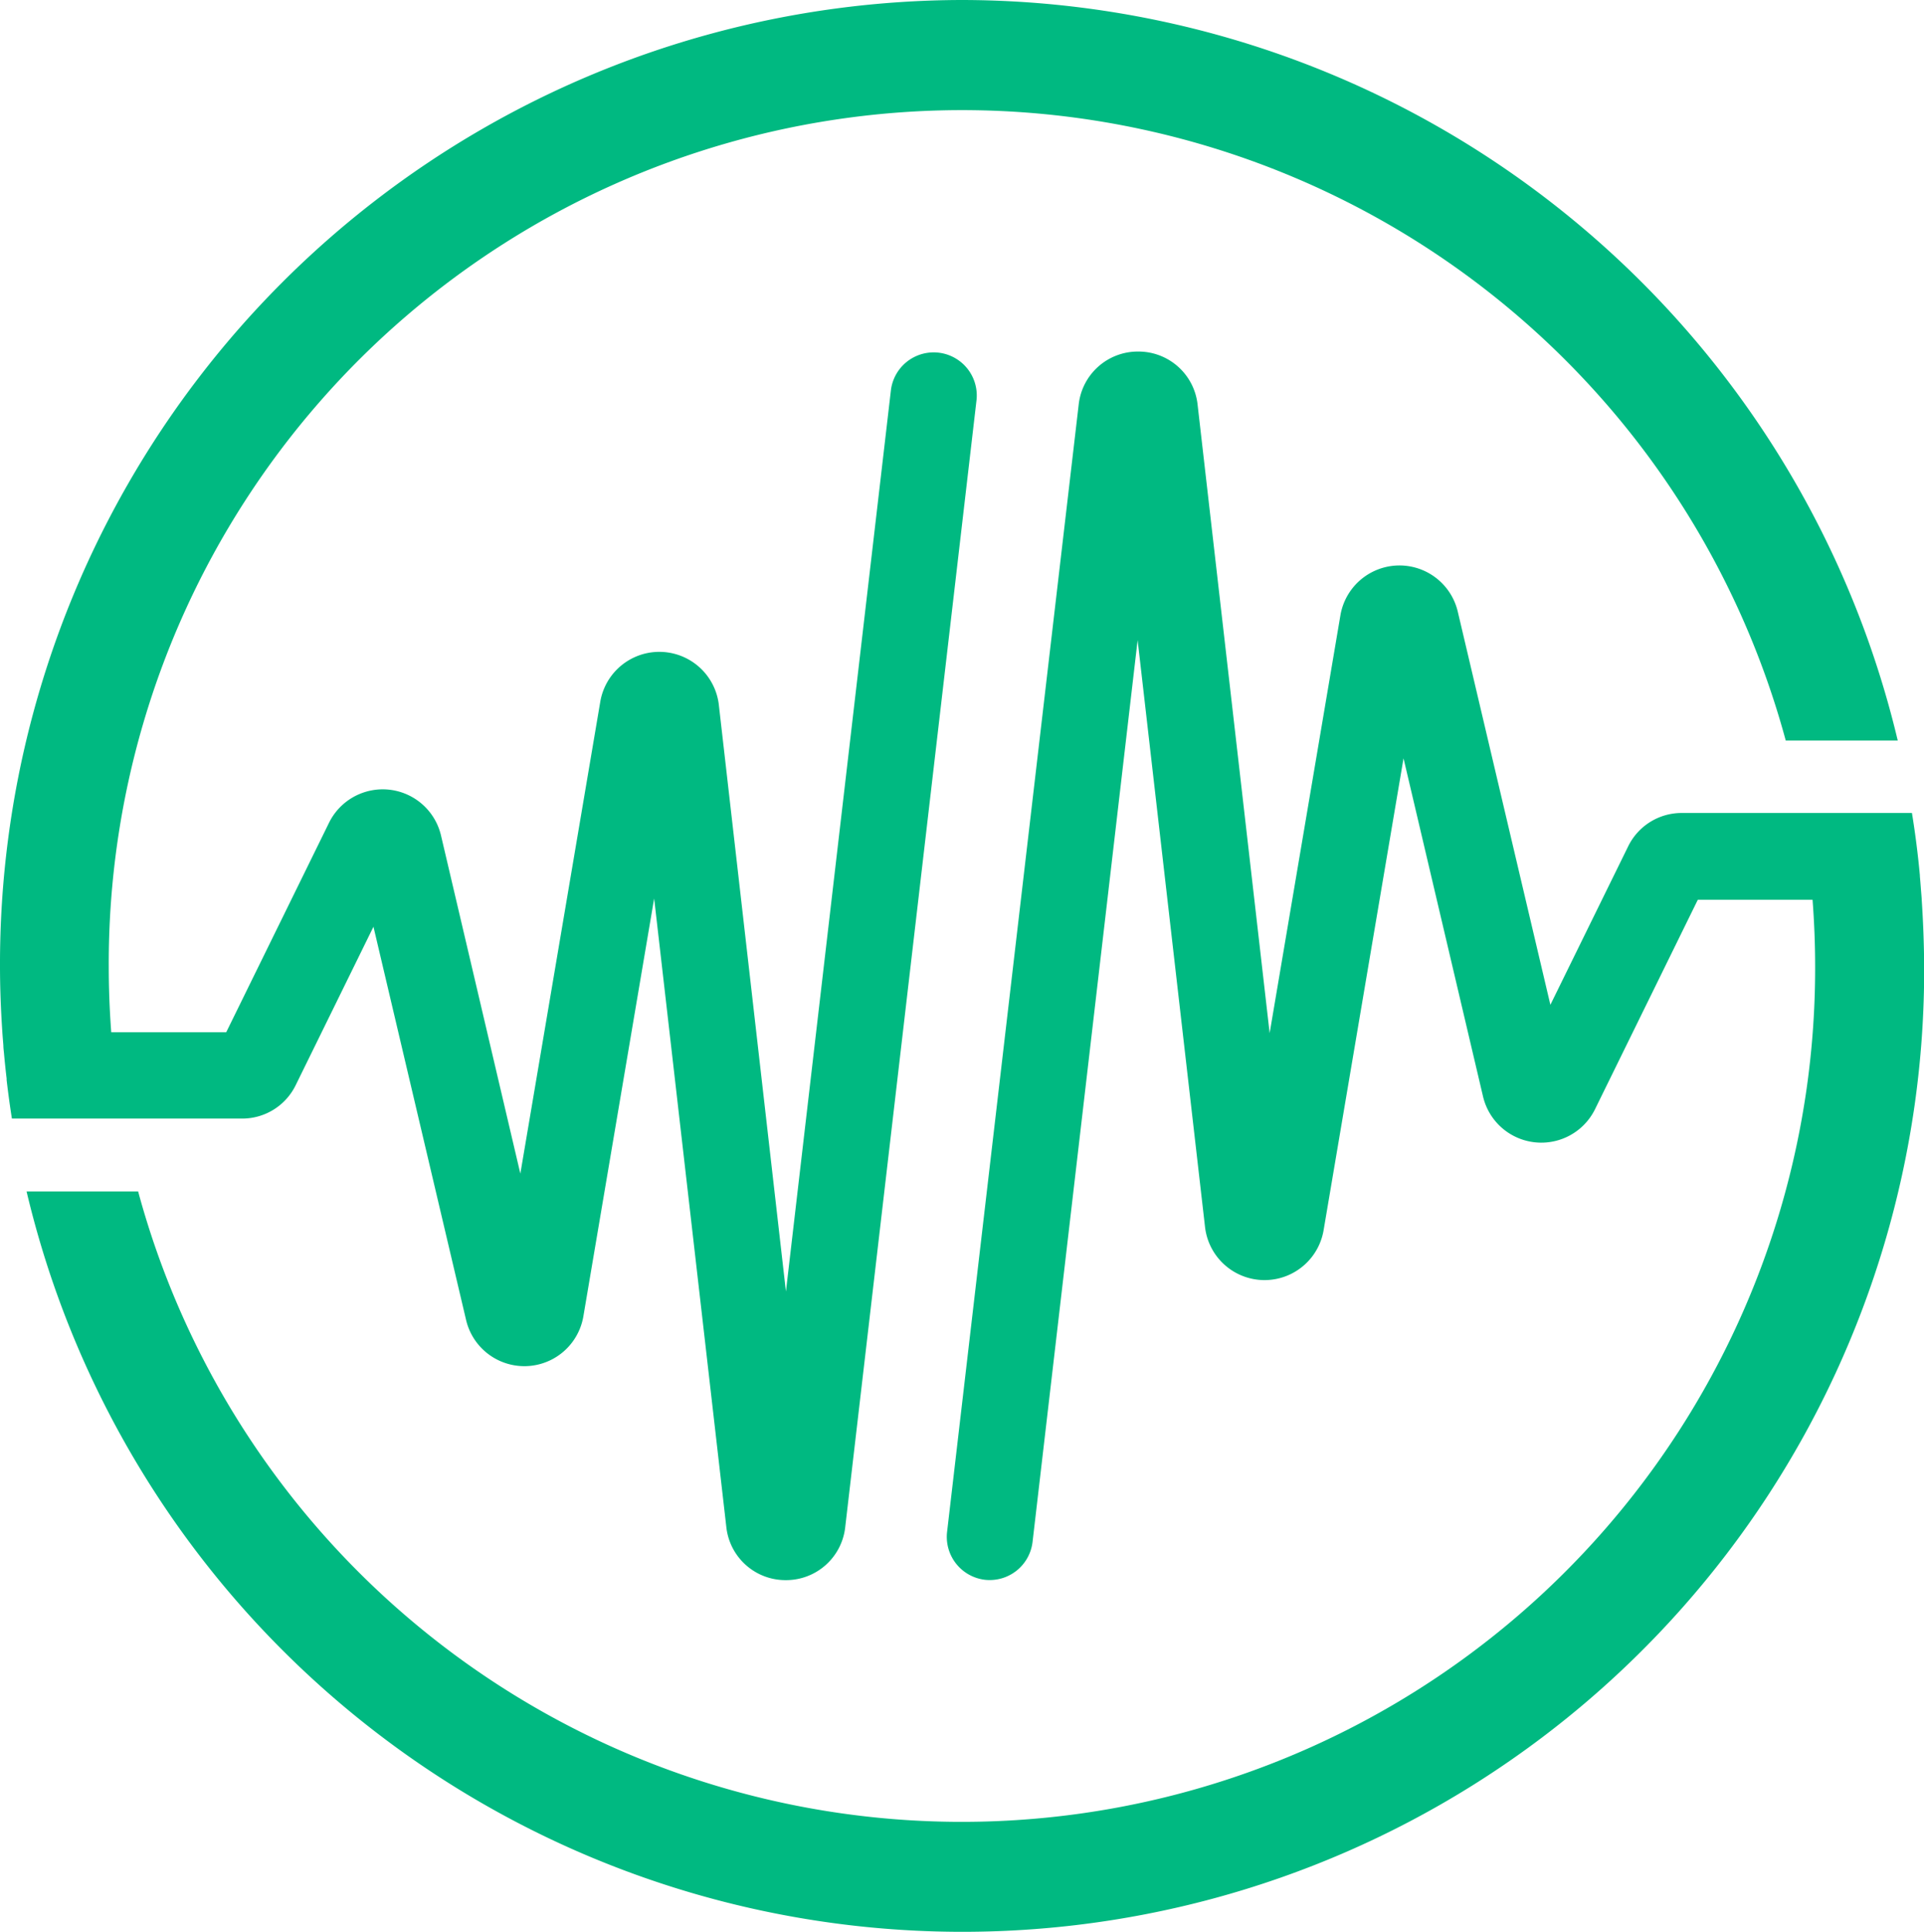 <svg xmlns="http://www.w3.org/2000/svg" id="그룹_1323" width="48.53" height="48.723" viewBox="0 0 48.53 48.723">
    <defs>
        <style>
            .cls-1{fill:#00b981}
        </style>
    </defs>
    <path id="패스_550" d="M654.613 377.476v-.012c-.006-.093-.015-.186-.022-.28s-.015-.2-.024-.295v-.023q-.073-.793-.2-1.573h-5.805a1.5 1.5 0 0 0-1.356.848l-1.959 3.99-2.335-9.912a1.511 1.511 0 0 0-2.962.094l-1.784 10.532L636.349 365a1.5 1.5 0 0 0-1.5-1.344 1.5 1.5 0 0 0-1.5 1.341l-3.319 28.424a1.09 1.09 0 0 0 .95 1.21 1.032 1.032 0 0 0 .128.007 1.088 1.088 0 0 0 1.078-.964l2.65-22.74 1.7 14.8a1.511 1.511 0 0 0 2.991.081l2.016-11.9 2.005 8.527a1.51 1.51 0 0 0 2.827.318l2.591-5.279h2.894c.042.552.065 1.108.065 1.671a21.524 21.524 0 0 1-42.3 5.685h-2.814a24.258 24.258 0 0 0 47.864-5.685c-.004-.567-.025-1.124-.062-1.676z" class="cls-1" transform="translate(-606.141 -354.79)"/>
    <path id="패스_551" d="M630.441 355.288a24.311 24.311 0 0 0-24.265 24.357c0 .562.022 1.119.059 1.671.007.113.018.226.026.338 0 .064.009.127.015.19.019.212.041.427.067.643v.037q.057.489.133.974h5.805a1.5 1.5 0 0 0 1.356-.848l1.959-3.99 2.335 9.912a1.51 1.51 0 0 0 2.961-.094l1.784-10.532 1.82 15.848a1.5 1.5 0 0 0 1.5 1.344 1.5 1.5 0 0 0 1.5-1.341l3.312-28.424a1.087 1.087 0 0 0-2.159-.253L626 387.859l-1.692-14.792a1.511 1.511 0 0 0-2.991-.081l-2.016 11.9-2.001-8.526a1.51 1.51 0 0 0-2.827-.318l-2.591 5.279h-2.9q-.063-.826-.063-1.671a21.524 21.524 0 0 1 42.3-5.685h2.825a24.3 24.3 0 0 0-23.603-18.677z" class="cls-1" transform="translate(-606.176 -355.288)"/>
</svg>
